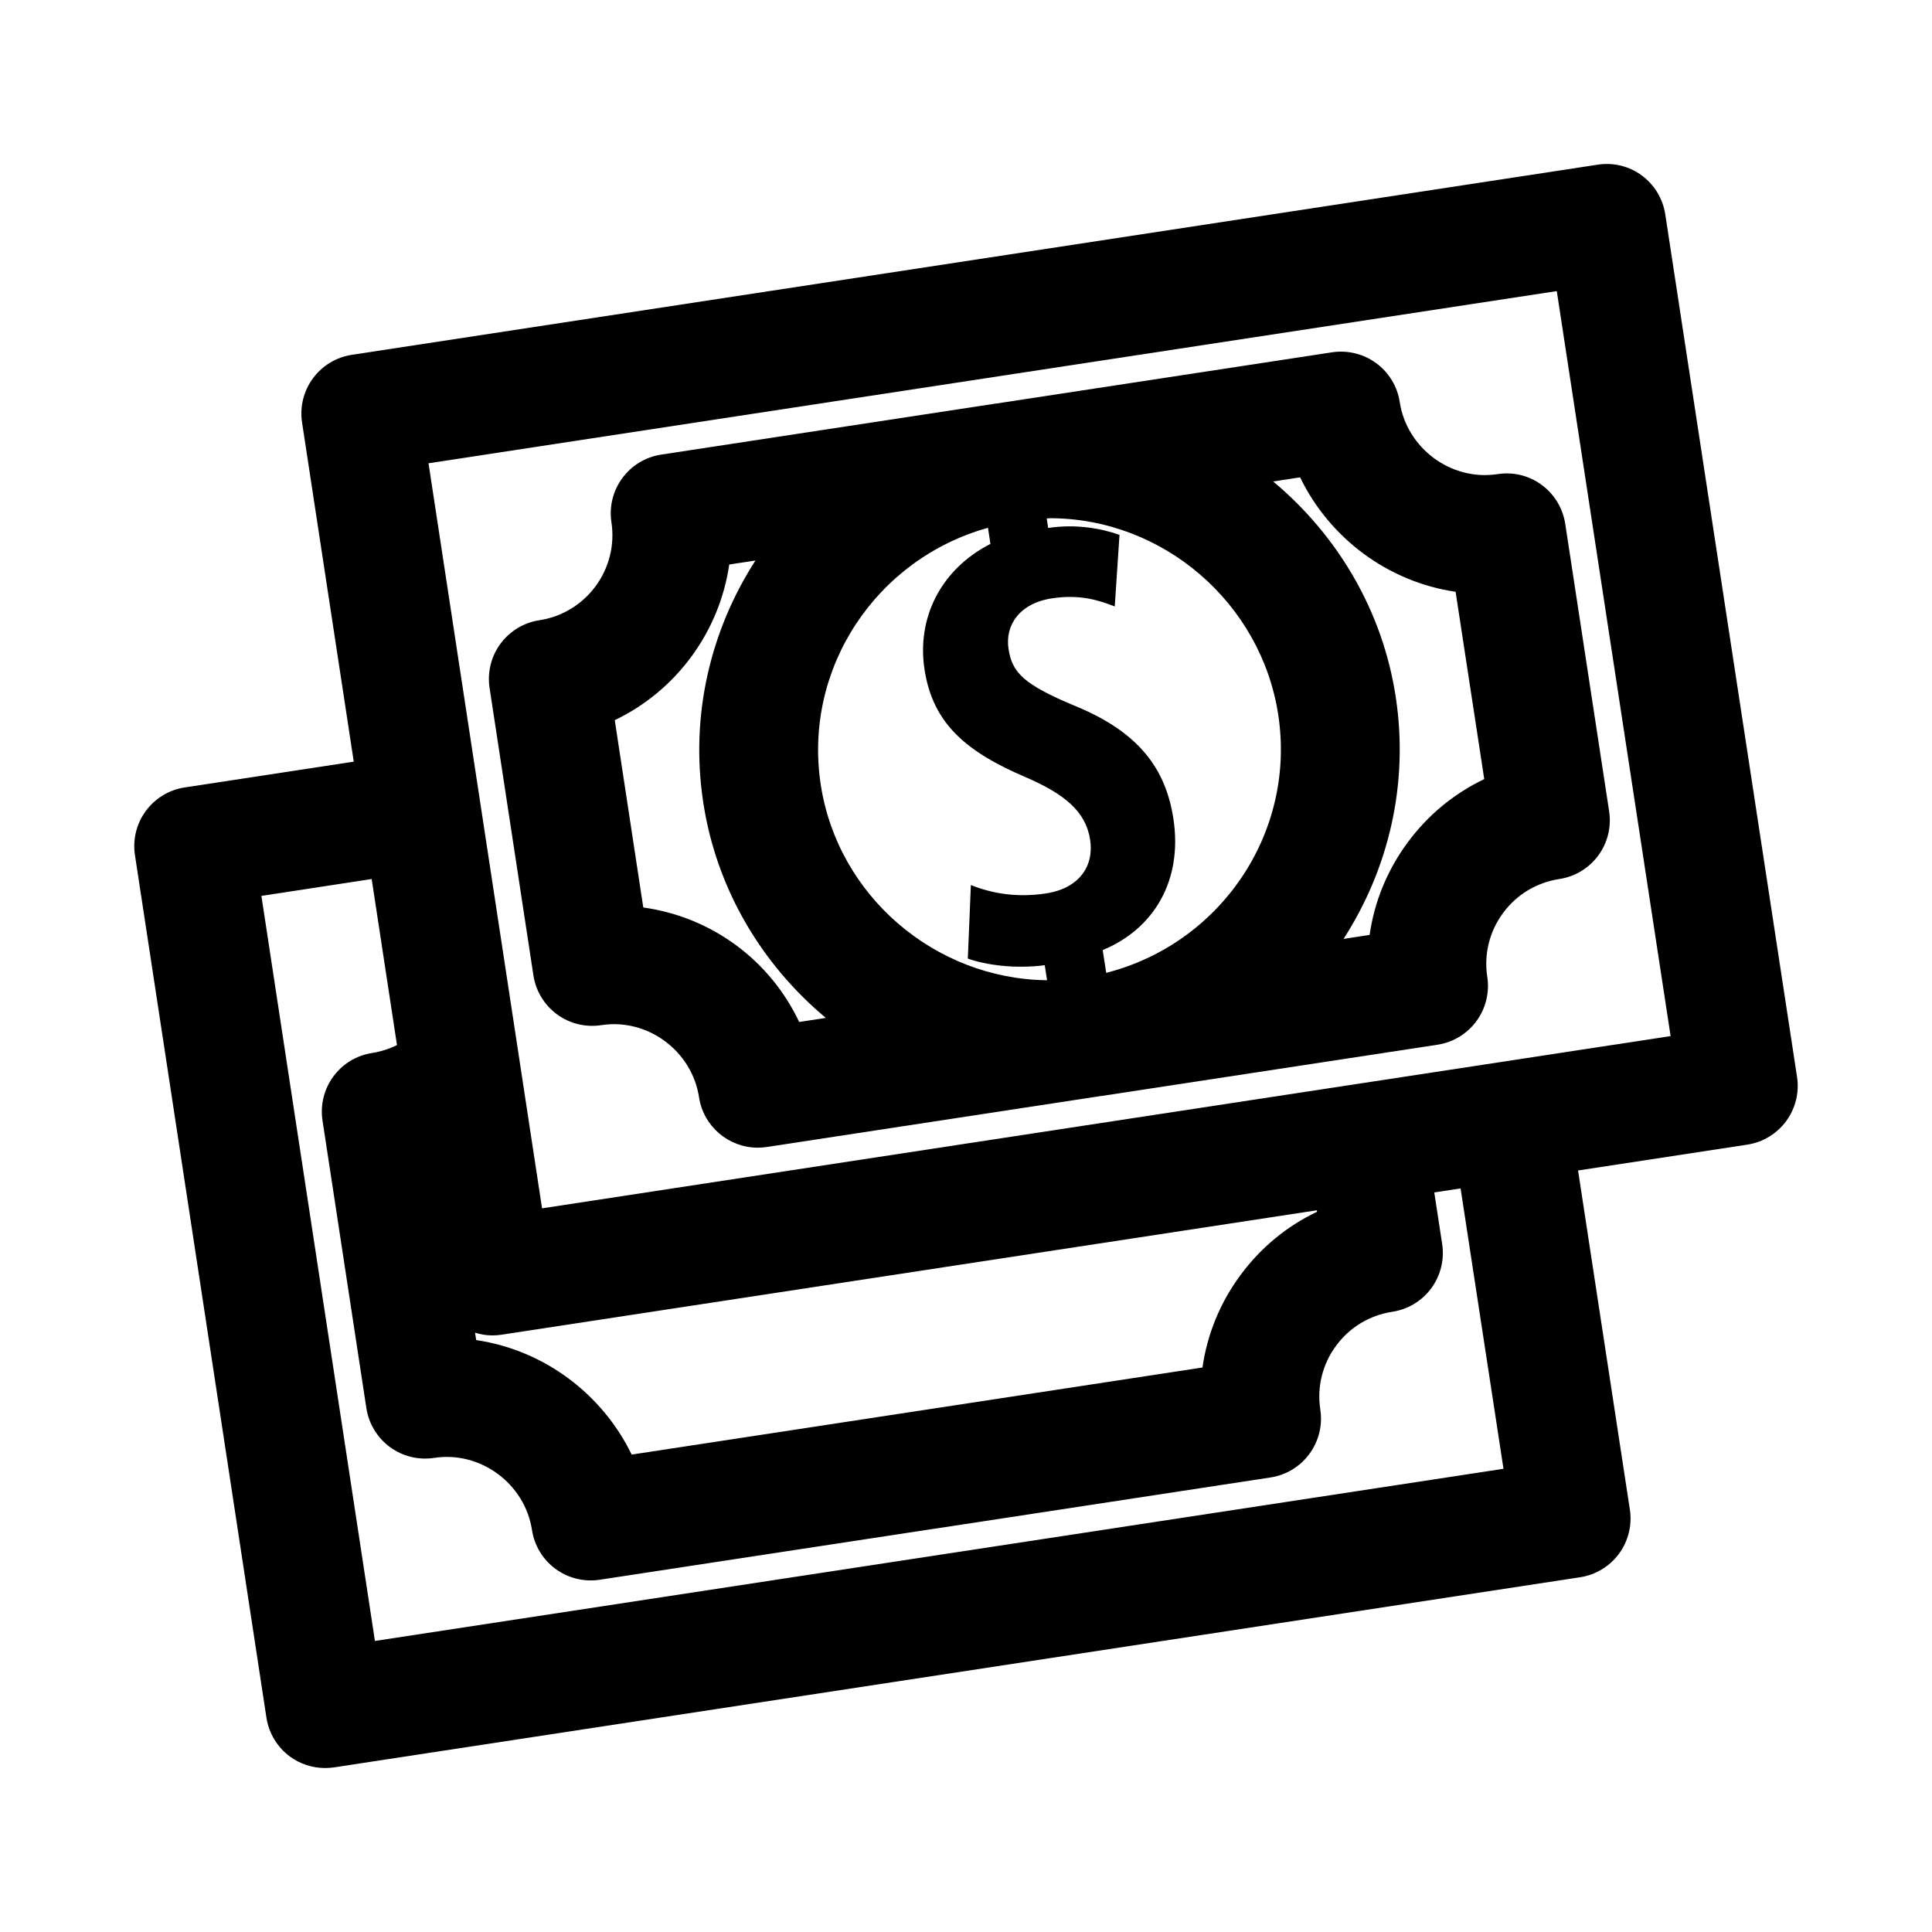 <?xml version="1.0" encoding="UTF-8"?>
<!-- Uploaded to: ICON Repo, www.svgrepo.com, Generator: ICON Repo Mixer Tools -->
<svg fill="#000000" width="800px" height="800px" version="1.1" viewBox="144 144 512 512" xmlns="http://www.w3.org/2000/svg">
 <g>
  <path d="m585.32 200.84c-1.309-8.598-9.289-14.547-17.934-13.195l-330.14 50.383c-8.598 1.309-14.516 9.352-13.195 17.949l13.699 89.867-44.789 6.832c-8.598 1.309-14.516 9.352-13.195 17.949l34.84 228.57c0.629 4.125 2.883 7.84 6.234 10.312 2.711 1.984 5.984 3.039 9.324 3.039 0.789 0 1.59-0.062 2.363-0.172l330.21-50.383c4.141-0.629 7.84-2.883 10.312-6.234 2.473-3.352 3.512-7.574 2.883-11.699l-13.73-89.867 44.84-6.848c4.141-0.629 7.84-2.883 10.312-6.234 2.473-3.352 3.512-7.574 2.883-11.699zm-341.96 378.03-30.086-197.45 29.223-4.473 6.707 44.004c-2.062 1.023-4.266 1.73-6.551 2.094-8.598 1.309-14.5 9.336-13.18 17.934l11.617 76.184c0.629 4.125 2.883 7.84 6.234 10.312 3.352 2.473 7.543 3.512 11.699 2.883 12.406-1.906 24.09 6.91 25.961 19.113 1.324 8.566 9.273 14.469 17.934 13.18l88.891-13.555c0.094 0 0.188-0.016 0.285-0.031l88.609-13.523c4.141-0.629 7.84-2.883 10.312-6.25 2.473-3.371 3.512-7.574 2.883-11.715-0.93-6 0.551-12.012 4.156-16.91 3.606-4.914 8.91-8.125 14.941-9.035 4.141-0.629 7.84-2.883 10.312-6.234 2.473-3.352 3.512-7.574 2.883-11.715l-2.094-13.68 6.977-1.055 11.367 74.297zm26.531-81.695c1.48 0.457 3.008 0.723 4.566 0.723 0.789 0 1.59-0.062 2.363-0.172l216.15-32.984 0.062 0.395c-7.996 3.793-14.973 9.523-20.355 16.863-5.383 7.305-8.77 15.664-10.012 24.402l-75.398 11.508c-0.078 0.016-0.156 0.016-0.219 0.031l-75.648 11.539c-7.793-16.09-23.285-27.727-41.203-30.34zm260.52-70-26.625 4.062h-0.016l-216.12 32.984-30.086-197.45 299-45.629 30.164 197.43z"/>
  <path d="m540.89 269.64c-12.391 1.922-24.09-6.91-25.945-19.082-0.613-4.125-2.867-7.84-6.234-10.312-3.352-2.473-7.574-3.496-11.699-2.883l-88.828 13.555h-0.078c-0.047 0-0.078 0.016-0.125 0.016l-88.75 13.539c-8.598 1.309-14.5 9.336-13.195 17.934 1.891 12.422-6.691 24.074-19.098 25.961-4.141 0.629-7.84 2.883-10.312 6.234-2.473 3.352-3.512 7.574-2.883 11.699l11.617 76.184c0.629 4.125 2.883 7.84 6.234 10.312 3.352 2.473 7.543 3.512 11.699 2.883 12.453-1.922 24.105 6.91 25.961 19.113 1.195 7.777 7.902 13.352 15.539 13.352 0.789 0 1.59-0.047 2.379-0.172l88.828-13.555h0.078c0.047 0 0.078-0.016 0.125-0.016l88.75-13.539c4.141-0.629 7.84-2.883 10.312-6.25 2.473-3.352 3.512-7.574 2.883-11.715-0.93-6 0.551-12.012 4.156-16.91 3.606-4.914 8.91-8.125 14.941-9.035 4.141-0.629 7.84-2.883 10.312-6.234 2.473-3.352 3.512-7.574 2.883-11.699l-11.637-76.203c-0.629-4.125-2.883-7.84-6.234-10.312-3.332-2.453-7.477-3.508-11.68-2.863zm-185.1 145.19c-7.699-16.297-23.098-27.805-41.312-30.34l-7.559-49.641c16.297-7.793 27.742-23.363 30.34-41.25l6.941-1.055c-11.84 18.375-17.383 40.902-13.824 64.141 3.496 22.953 15.539 42.934 32.48 57.07zm5.715-62.895c-4.723-30.969 14.863-59.875 44.32-68.062l0.645 4.266c-13.082 6.707-19.57 19.508-17.461 33.281 2.188 14.328 11.02 21.82 26.906 28.59 10.234 4.441 15.855 9.055 16.988 16.562 1.055 6.977-2.914 12.863-11.73 14.199-7.543 1.148-14.074 0.078-19.883-2.219l-0.805 19.477c4.785 1.715 12.453 2.785 20.387 1.762l0.613 3.984c-29.703-0.328-55.477-22.352-59.98-51.84zm75.652 49.875-0.93-6.031c13.602-5.621 21.238-18.469 18.734-34.809-2-13.035-8.926-22.859-25.961-29.852-13.871-5.777-16.766-8.91-17.727-15.129-0.977-6.25 2.867-12.105 11.477-13.414 7.512-1.148 12.453 0.52 16.672 2.141l1.258-18.973c-4.785-1.699-11.555-2.945-18.91-1.828l-0.379-2.519c0.285 0 0.551-0.062 0.82-0.062 29.977 0 56 22.387 60.535 52.082 4.789 31.414-15.426 60.711-45.59 68.395zm79.82-34.449c-5.383 7.305-8.77 15.664-10.012 24.402l-6.91 1.055c11.84-18.375 17.383-40.902 13.824-64.156-3.496-22.953-15.539-42.918-32.48-57.07l7.148-1.086c7.777 16.09 23.285 27.711 41.203 30.324l7.59 49.641c-8.004 3.824-14.996 9.555-20.363 16.891z"/>
 </g>
</svg>